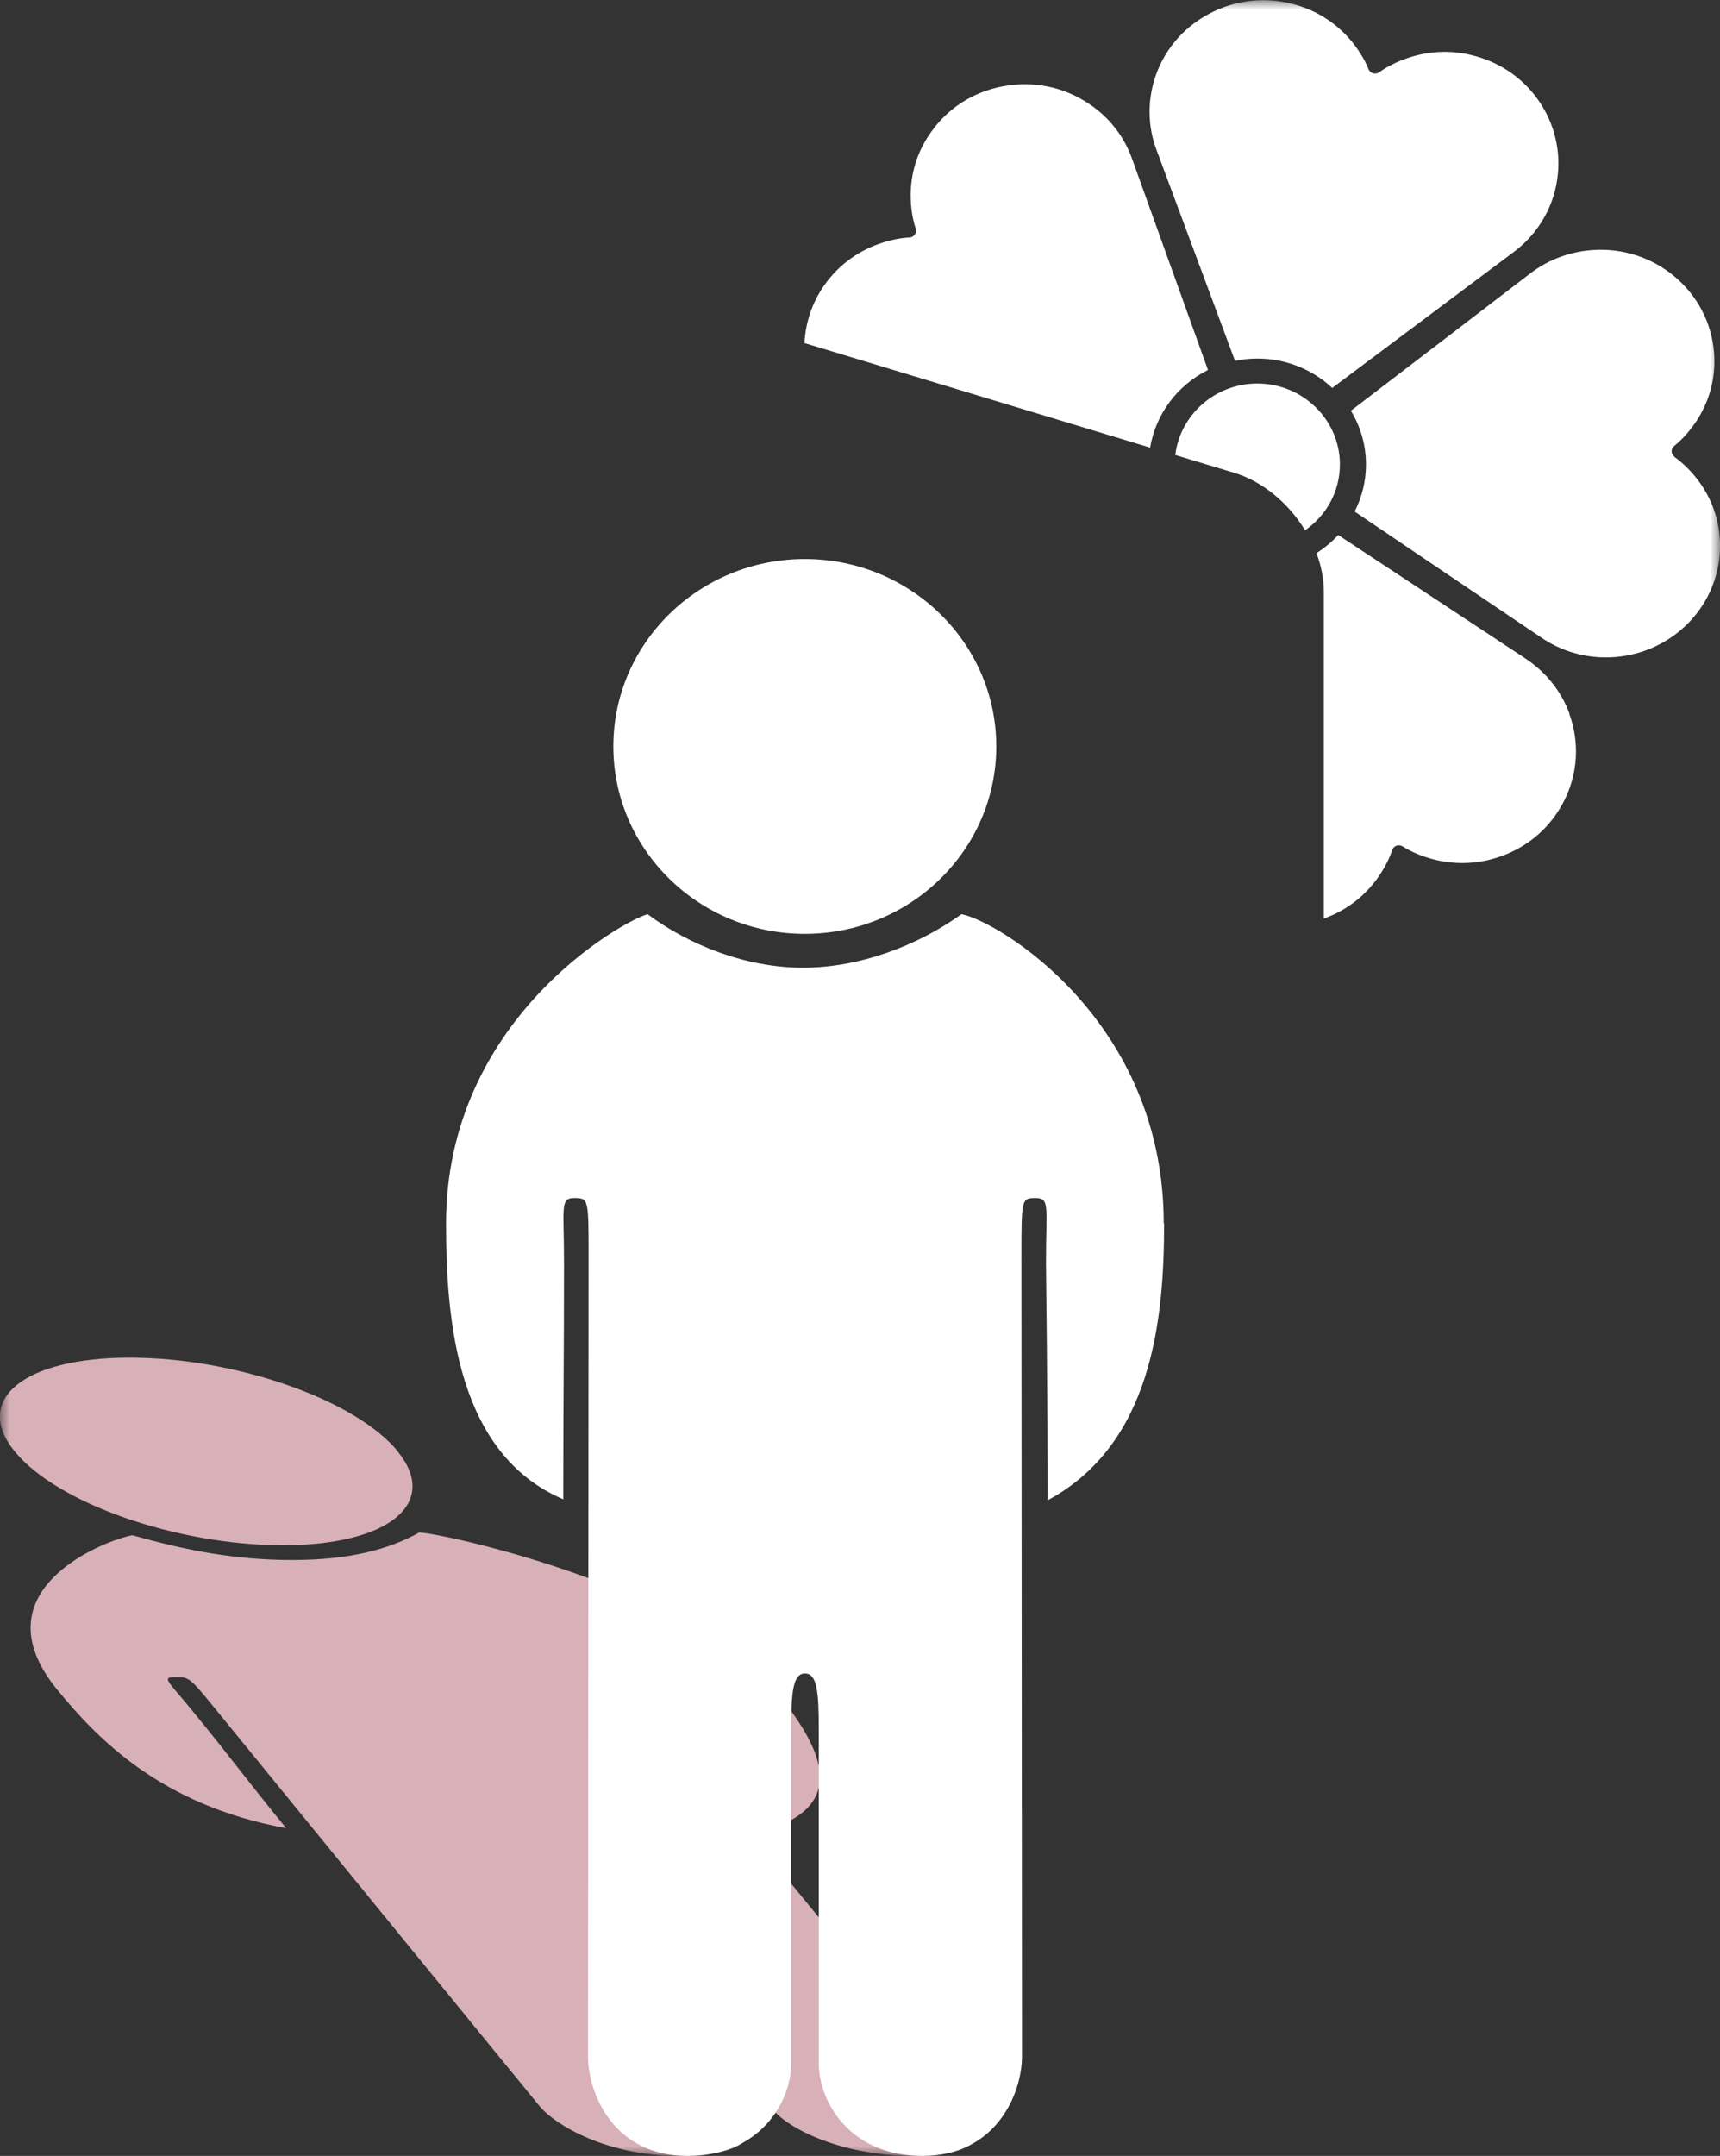 <?xml version="1.0" encoding="UTF-8"?>
<svg id="Layer_1" data-name="Layer 1" xmlns="http://www.w3.org/2000/svg" xmlns:xlink="http://www.w3.org/1999/xlink" viewBox="0 0 91 114">
  <rect x="0" y="0" width="91" height="114" fill="#333333" stroke="none"/>
  <defs>
    <style>
      .cls-1 {
        fill: #fff;
      }

      .cls-2 {
        fill: #d8b0b7;
      }

      .cls-3 {
        clip-path: url(#clippath);
      }

      .cls-4 {
        fill: none;
      }

      .cls-5 {
        mask: url(#mask-1);
      }

      .cls-6 {
        mask: url(#mask);
      }
    </style>
    <clipPath id="clippath">
      <rect class="cls-4" width="91" height="114"/>
    </clipPath>
    <mask id="mask" x="0" y="0" width="91" height="114" maskUnits="userSpaceOnUse">
      <g id="mask0_1449_6466" data-name="mask0 1449 6466">
        <path class="cls-1" d="m91,0H0v114h91V0Z"/>
      </g>
    </mask>
    <mask id="mask-1" x="0" y="0" width="91" height="114" maskUnits="userSpaceOnUse">
      <g id="mask1_1449_6466" data-name="mask1 1449 6466">
        <path class="cls-1" d="m91,0H0v114h91V0Z"/>
      </g>
    </mask>
  </defs>
  <g class="cls-3">
    <g>
      <g class="cls-6">
        <g>
          <path class="cls-1" d="m70.49,20.51c2.34-1.75,9.55-7.15,9.55-7.15,1.05-.77,1.8-1.83,2.17-3.06.16-.55.24-1.11.24-1.66,0-.98-.25-1.95-.74-2.83-.77-1.38-2.05-2.39-3.6-2.83-2.93-.84-5.1.81-5.12.83-.1.07-.22.1-.34.07-.11-.03-.21-.12-.25-.23-.01-.02-.92-2.56-3.86-3.4-1.55-.44-3.18-.27-4.59.49-1.42.76-2.44,2.01-2.89,3.52-.16.55-.24,1.1-.24,1.66,0,.7.13,1.4.39,2.07,0,0,3.14,8.43,4.13,11.09.39-.08.78-.12,1.19-.12,1.54,0,2.94.6,3.97,1.57h0Z"/>
          <path class="cls-1" d="m88.61,24.17c-.1-.07-.16-.18-.17-.29,0-.12.05-.23.15-.31.02-.02,2.2-1.65,2.11-4.64-.05-1.58-.72-3.04-1.89-4.12-1.17-1.08-2.71-1.65-4.31-1.6-1.31.04-2.55.48-3.58,1.28,0,0-7.13,5.46-9.45,7.23.51.83.8,1.81.8,2.85,0,.89-.22,1.73-.6,2.48,2.47,1.67,9.83,6.64,9.84,6.64,1.07.74,2.33,1.11,3.64,1.07,1.61-.05,3.1-.71,4.21-1.85,1.1-1.15,1.69-2.65,1.64-4.22-.09-2.99-2.36-4.49-2.39-4.51h0Z"/>
        </g>
      </g>
      <path class="cls-1" d="m63.91,19.56c-1.06-2.95-4-11.11-4-11.12-.42-1.21-1.22-2.24-2.31-2.96-1.33-.89-2.94-1.22-4.52-.92-1.59.29-2.96,1.17-3.86,2.48-1.72,2.46-.79,4.99-.78,5.02.05.11.03.24-.04.34-.07.1-.18.16-.31.16-.03,0-2.77.07-4.49,2.54-.64.91-.98,1.96-1.04,3.04l18.29,5.53c.3-1.79,1.45-3.3,3.05-4.1h0Z"/>
      <path class="cls-1" d="m83.04,37.75c-.44-1.21-1.26-2.22-2.35-2.94,0,0-7.38-4.87-9.89-6.52-.34.37-.73.69-1.15.96.25.66.39,1.36.39,2.04v17.28c2.84-1.01,3.6-3.58,3.61-3.6.03-.12.12-.21.23-.25.11-.04.24-.02.34.04.02.02,2.28,1.54,5.16.53,1.52-.53,2.73-1.61,3.42-3.04.39-.8.58-1.66.58-2.52,0-.67-.12-1.35-.36-2v.02Z"/>
      <g class="cls-5">
        <g>
          <path class="cls-1" d="m69.05,28.04c1.11-.77,1.84-2.04,1.84-3.48,0-2.36-1.96-4.28-4.37-4.28-2.23,0-4.08,1.65-4.34,3.78l3.05.92c1.55.45,2.94,1.62,3.81,3.05h0Z"/>
          <path class="cls-2" d="m41,89.35c-4.22-5.16-16.72-8.13-18.81-8.32-1.61.9-3.71,1.46-6.72,1.46s-5.6-.5-8.46-1.31c-1.32.22-8.34,2.84-3.98,8.17,2.1,2.56,5.47,6.11,12.11,7.32-2.1-2.57-2.97-3.78-5.02-6.28-1.19-1.46-1.61-1.71-.86-1.71s.77.02,2.04,1.57c1.17,1.43,16.28,19.95,17.24,21.11.82,1,3.54,2.64,7.42,2.64s4.31-1.44,3.49-2.44l-7.21-8.82c-.82-1-1.13-1.48-.49-1.48s1.12.48,1.94,1.48l7.21,8.82c.82,1,3.61,2.44,7.49,2.44s3.92-1.63,3.1-2.64c-.95-1.17-16.12-19.67-17.3-21.11-1.27-1.55-1.29-1.57-.53-1.57s.74.25,1.93,1.71c2.05,2.5,3.18,3.71,5.28,6.28,4.3-1.48,2.21-4.76.11-7.32h.01Z"/>
          <path class="cls-2" d="m21.04,76.75c2.24,2.74-.48,4.96-6.08,4.96s-11.95-2.22-14.18-4.96c-2.24-2.74.48-4.96,6.08-4.96s11.95,2.22,14.19,4.96h0Z"/>
        </g>
      </g>
      <path class="cls-1" d="m61.57,64.69c0-10.75-8.76-15.98-10.7-16.35-2.32,1.66-5.38,2.83-8.39,2.83s-6.03-1.2-8.22-2.83c-1.49.44-10.66,5.67-10.66,16.35,0,5.12.56,12.18,6.2,14.59,0-5.14.04-7.61.04-12.52,0-2.91-.22-3.41.54-3.41s.76.04.76,3.14c0,2.87-.03,39.9-.03,42.24,0,2,1.38,5.27,5.26,5.27s5.49-2.89,5.49-4.89v-17.64c0-2,.09-2.98.73-2.98s.73.97.73,2.98v17.64c0,2,1.62,4.89,5.49,4.89s5.26-3.27,5.26-5.27c0-2.34-.03-39.37-.03-42.24,0-3.1,0-3.14.76-3.14s.54.5.54,3.41c0,0,.09,7.43.09,12.57,5.51-2.96,6.16-9.52,6.16-14.64h-.01Z"/>
      <path class="cls-1" d="m52.71,39.47c0,5.47-4.54,9.91-10.13,9.91s-10.13-4.44-10.13-9.91,4.54-9.91,10.13-9.91,10.13,4.44,10.13,9.91Z"/>
    </g>
  </g>
</svg>